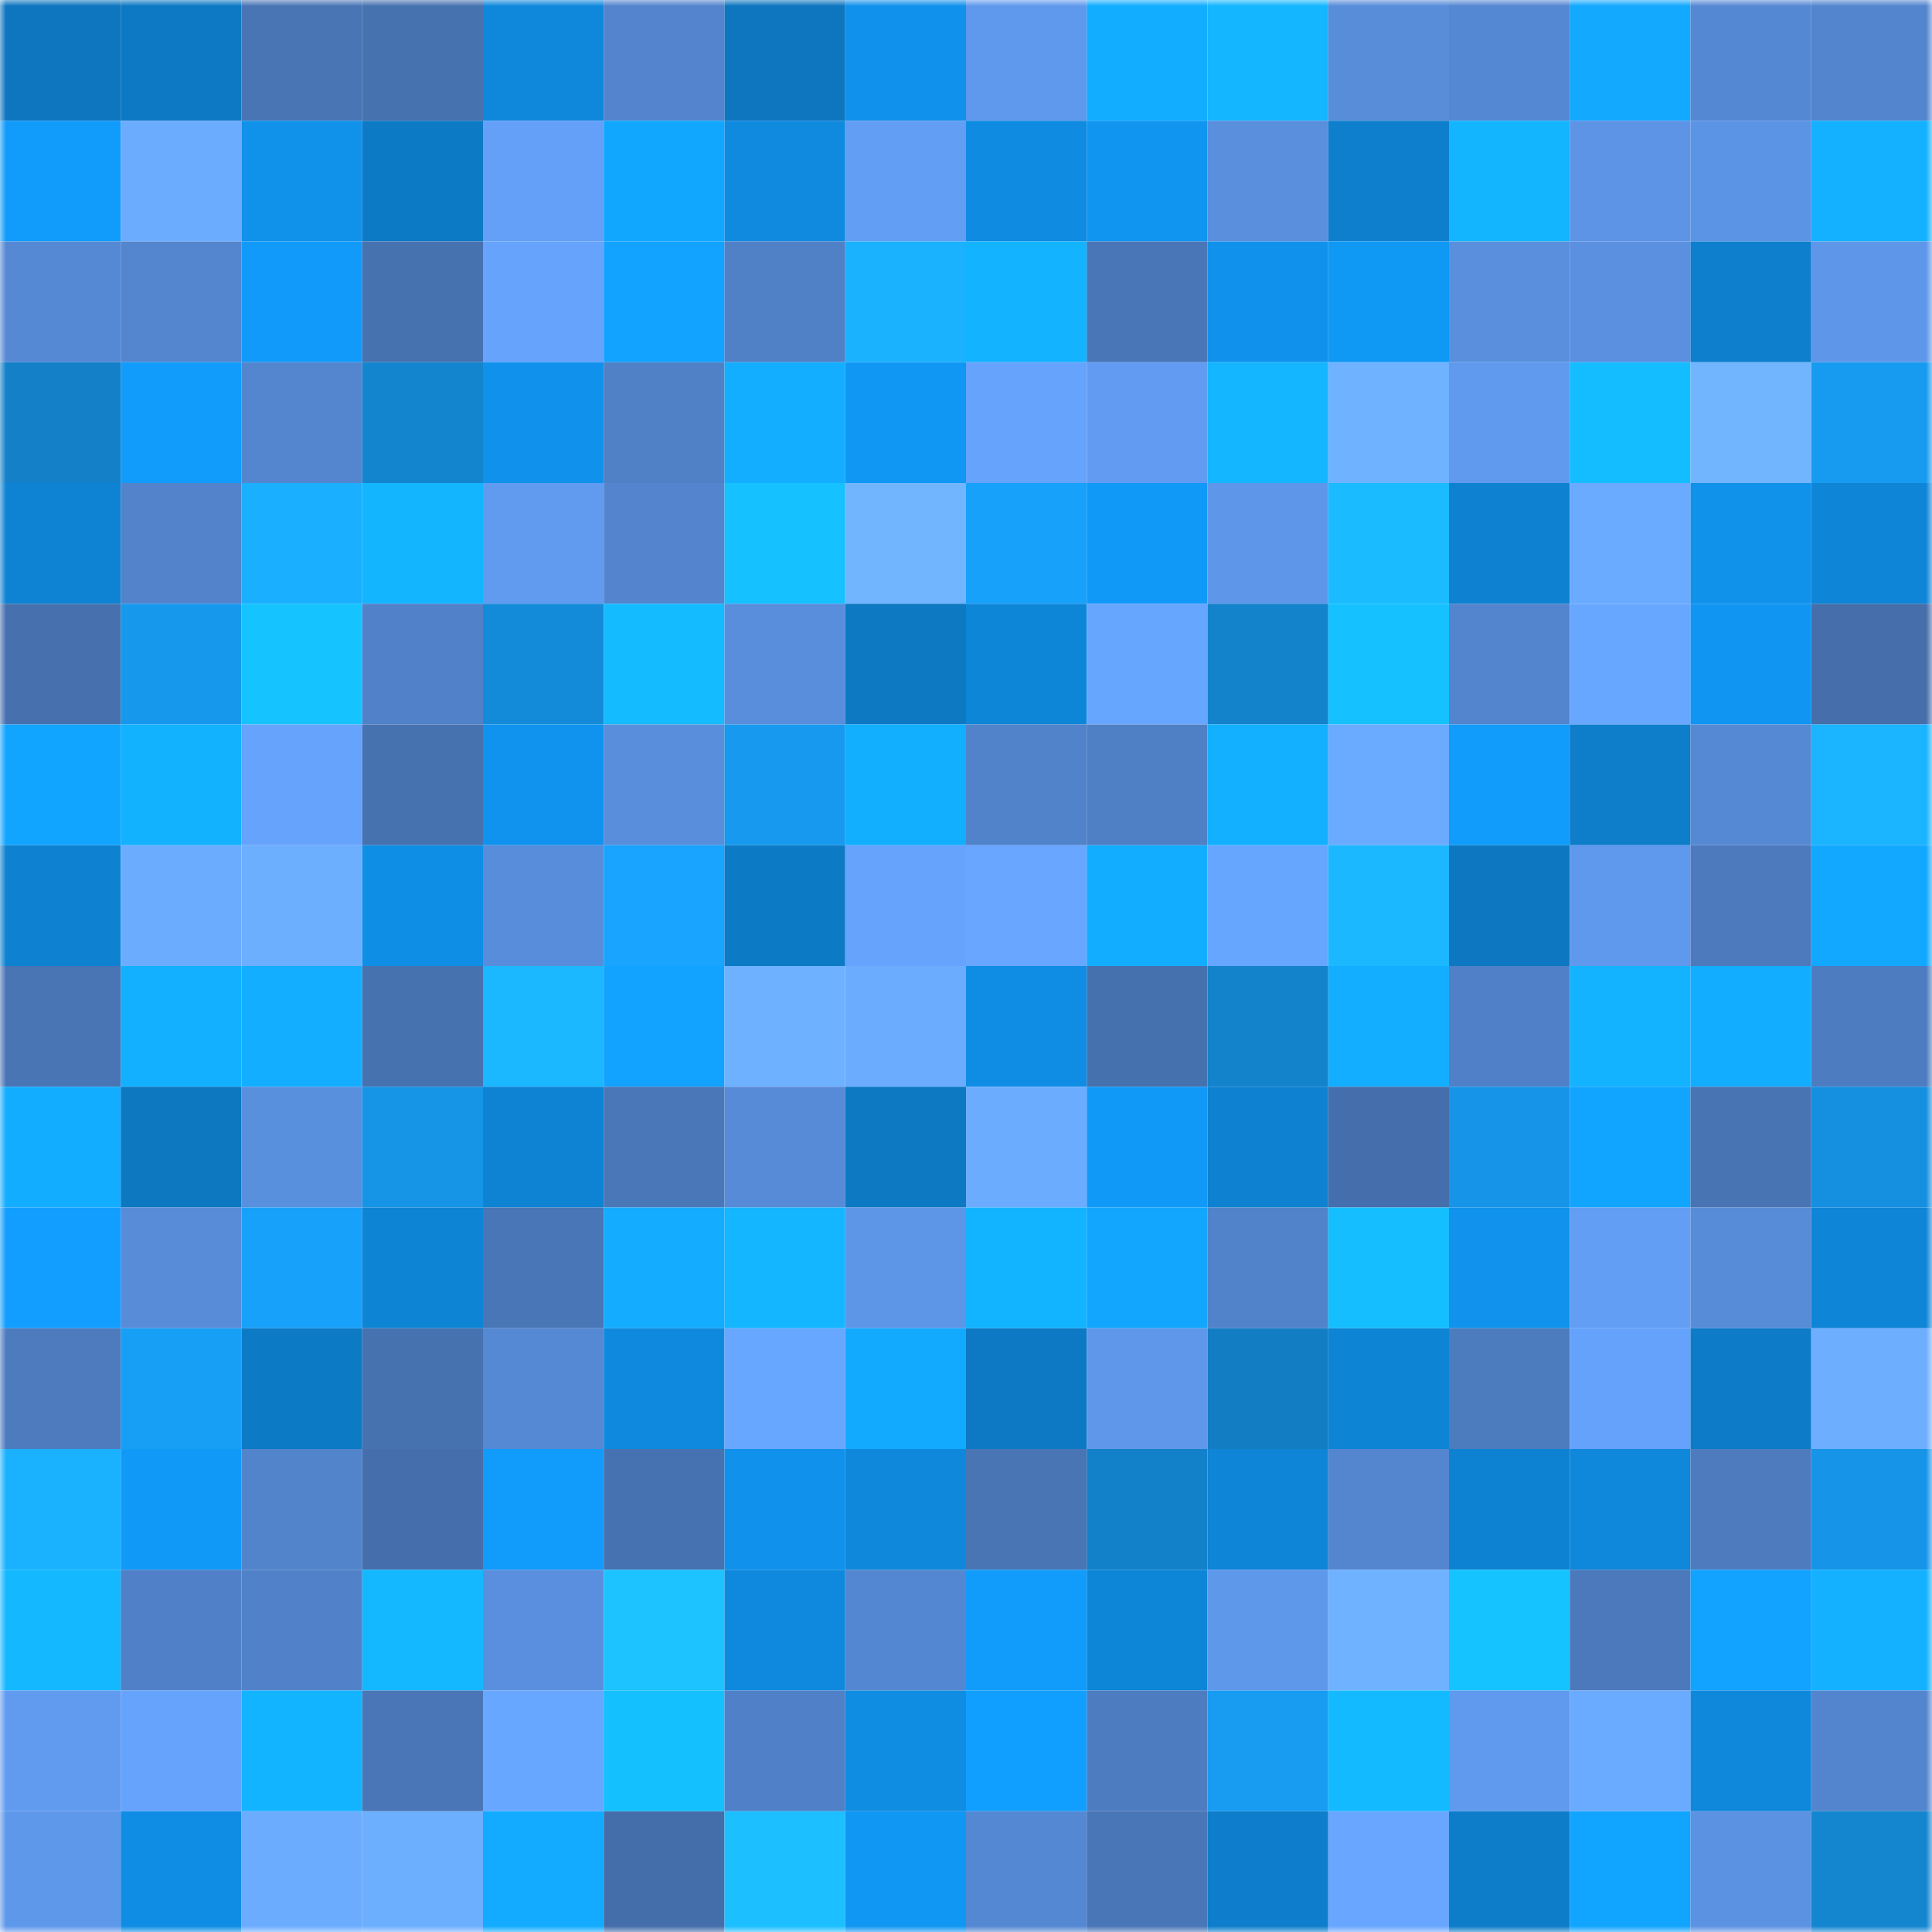 <svg viewBox="0 0 160 160" fill="none" role="img" xmlns="http://www.w3.org/2000/svg" width="240" height="240" name="ens%2Cydezz.eth"><mask id="1791409949" mask-type="alpha" maskUnits="userSpaceOnUse" x="0" y="0" width="160" height="160"><rect width="160" height="160" fill="#FFFFFF"></rect></mask><g mask="url(#1791409949)"><rect x="0" y="0" width="10" height="10" fill="#0d76bf"></rect><rect x="10" y="0" width="10" height="10" fill="#0d79c4"></rect><rect x="20" y="0" width="10" height="10" fill="#4975b5"></rect><rect x="30" y="0" width="10" height="10" fill="#4772b0"></rect><rect x="40" y="0" width="10" height="10" fill="#0f88dc"></rect><rect x="50" y="0" width="10" height="10" fill="#5384cd"></rect><rect x="60" y="0" width="10" height="10" fill="#0d76bf"></rect><rect x="70" y="0" width="10" height="10" fill="#1091eb"></rect><rect x="80" y="0" width="10" height="10" fill="#5f99ed"></rect><rect x="90" y="0" width="10" height="10" fill="#13adff"></rect><rect x="100" y="0" width="10" height="10" fill="#14b6ff"></rect><rect x="110" y="0" width="10" height="10" fill="#588dda"></rect><rect x="120" y="0" width="10" height="10" fill="#5588d2"></rect><rect x="130" y="0" width="10" height="10" fill="#12a9ff"></rect><rect x="140" y="0" width="10" height="10" fill="#5588d3"></rect><rect x="150" y="0" width="10" height="10" fill="#5385ce"></rect><rect x="0" y="10" width="10" height="10" fill="#119bfb"></rect><rect x="10" y="10" width="10" height="10" fill="#6cacff"></rect><rect x="20" y="10" width="10" height="10" fill="#1091ea"></rect><rect x="30" y="10" width="10" height="10" fill="#0d7ac5"></rect><rect x="40" y="10" width="10" height="10" fill="#64a0f8"></rect><rect x="50" y="10" width="10" height="10" fill="#12a7ff"></rect><rect x="60" y="10" width="10" height="10" fill="#0f8adf"></rect><rect x="70" y="10" width="10" height="10" fill="#639ef5"></rect><rect x="80" y="10" width="10" height="10" fill="#0f8ce2"></rect><rect x="90" y="10" width="10" height="10" fill="#1095f0"></rect><rect x="100" y="10" width="10" height="10" fill="#598fdd"></rect><rect x="110" y="10" width="10" height="10" fill="#0e7fcd"></rect><rect x="120" y="10" width="10" height="10" fill="#14b5ff"></rect><rect x="130" y="10" width="10" height="10" fill="#5d94e6"></rect><rect x="140" y="10" width="10" height="10" fill="#5c94e5"></rect><rect x="150" y="10" width="10" height="10" fill="#13b1ff"></rect><rect x="0" y="20" width="10" height="10" fill="#5589d4"></rect><rect x="10" y="20" width="10" height="10" fill="#5386cf"></rect><rect x="20" y="20" width="10" height="10" fill="#119af9"></rect><rect x="30" y="20" width="10" height="10" fill="#4772b0"></rect><rect x="40" y="20" width="10" height="10" fill="#66a3fd"></rect><rect x="50" y="20" width="10" height="10" fill="#12a2ff"></rect><rect x="60" y="20" width="10" height="10" fill="#5080c6"></rect><rect x="70" y="20" width="10" height="10" fill="#1ab2ff"></rect><rect x="80" y="20" width="10" height="10" fill="#13b3ff"></rect><rect x="90" y="20" width="10" height="10" fill="#4976b6"></rect><rect x="100" y="20" width="10" height="10" fill="#1091eb"></rect><rect x="110" y="20" width="10" height="10" fill="#1098f5"></rect><rect x="120" y="20" width="10" height="10" fill="#598fdd"></rect><rect x="130" y="20" width="10" height="10" fill="#5a90df"></rect><rect x="140" y="20" width="10" height="10" fill="#0e7fcd"></rect><rect x="150" y="20" width="10" height="10" fill="#5e97ea"></rect><rect x="0" y="30" width="10" height="10" fill="#1380c8"></rect><rect x="10" y="30" width="10" height="10" fill="#119cfc"></rect><rect x="20" y="30" width="10" height="10" fill="#5486d0"></rect><rect x="30" y="30" width="10" height="10" fill="#1385ce"></rect><rect x="40" y="30" width="10" height="10" fill="#1091eb"></rect><rect x="50" y="30" width="10" height="10" fill="#5080c6"></rect><rect x="60" y="30" width="10" height="10" fill="#13aeff"></rect><rect x="70" y="30" width="10" height="10" fill="#1096f3"></rect><rect x="80" y="30" width="10" height="10" fill="#66a3fc"></rect><rect x="90" y="30" width="10" height="10" fill="#629cf2"></rect><rect x="100" y="30" width="10" height="10" fill="#14b6ff"></rect><rect x="110" y="30" width="10" height="10" fill="#6fb2ff"></rect><rect x="120" y="30" width="10" height="10" fill="#609aee"></rect><rect x="130" y="30" width="10" height="10" fill="#14bdff"></rect><rect x="140" y="30" width="10" height="10" fill="#71b5ff"></rect><rect x="150" y="30" width="10" height="10" fill="#179bf0"></rect><rect x="0" y="40" width="10" height="10" fill="#0e83d4"></rect><rect x="10" y="40" width="10" height="10" fill="#5283cb"></rect><rect x="20" y="40" width="10" height="10" fill="#1ab0ff"></rect><rect x="30" y="40" width="10" height="10" fill="#14b5ff"></rect><rect x="40" y="40" width="10" height="10" fill="#609bf0"></rect><rect x="50" y="40" width="10" height="10" fill="#5384cd"></rect><rect x="60" y="40" width="10" height="10" fill="#15c1ff"></rect><rect x="70" y="40" width="10" height="10" fill="#71b5ff"></rect><rect x="80" y="40" width="10" height="10" fill="#18a1fa"></rect><rect x="90" y="40" width="10" height="10" fill="#1199f8"></rect><rect x="100" y="40" width="10" height="10" fill="#5e97ea"></rect><rect x="110" y="40" width="10" height="10" fill="#1bbbff"></rect><rect x="120" y="40" width="10" height="10" fill="#0e81d0"></rect><rect x="130" y="40" width="10" height="10" fill="#6babff"></rect><rect x="140" y="40" width="10" height="10" fill="#1091ea"></rect><rect x="150" y="40" width="10" height="10" fill="#0e85d7"></rect><rect x="0" y="50" width="10" height="10" fill="#4671ae"></rect><rect x="10" y="50" width="10" height="10" fill="#1699ed"></rect><rect x="20" y="50" width="10" height="10" fill="#15c4ff"></rect><rect x="30" y="50" width="10" height="10" fill="#5182c9"></rect><rect x="40" y="50" width="10" height="10" fill="#148bd8"></rect><rect x="50" y="50" width="10" height="10" fill="#14bbff"></rect><rect x="60" y="50" width="10" height="10" fill="#598edc"></rect><rect x="70" y="50" width="10" height="10" fill="#0d79c3"></rect><rect x="80" y="50" width="10" height="10" fill="#0e86d8"></rect><rect x="90" y="50" width="10" height="10" fill="#67a6ff"></rect><rect x="100" y="50" width="10" height="10" fill="#1383cb"></rect><rect x="110" y="50" width="10" height="10" fill="#15c1ff"></rect><rect x="120" y="50" width="10" height="10" fill="#5385ce"></rect><rect x="130" y="50" width="10" height="10" fill="#68a7ff"></rect><rect x="140" y="50" width="10" height="10" fill="#1095f2"></rect><rect x="150" y="50" width="10" height="10" fill="#456eaa"></rect><rect x="0" y="60" width="10" height="10" fill="#12a5ff"></rect><rect x="10" y="60" width="10" height="10" fill="#13b2ff"></rect><rect x="20" y="60" width="10" height="10" fill="#65a3fc"></rect><rect x="30" y="60" width="10" height="10" fill="#4772b0"></rect><rect x="40" y="60" width="10" height="10" fill="#1093ee"></rect><rect x="50" y="60" width="10" height="10" fill="#588edb"></rect><rect x="60" y="60" width="10" height="10" fill="#1699ee"></rect><rect x="70" y="60" width="10" height="10" fill="#13afff"></rect><rect x="80" y="60" width="10" height="10" fill="#5183ca"></rect><rect x="90" y="60" width="10" height="10" fill="#4f7fc4"></rect><rect x="100" y="60" width="10" height="10" fill="#13b0ff"></rect><rect x="110" y="60" width="10" height="10" fill="#6aabff"></rect><rect x="120" y="60" width="10" height="10" fill="#119bfa"></rect><rect x="130" y="60" width="10" height="10" fill="#0e7dca"></rect><rect x="140" y="60" width="10" height="10" fill="#5689d4"></rect><rect x="150" y="60" width="10" height="10" fill="#1ab4ff"></rect><rect x="0" y="70" width="10" height="10" fill="#0e81d0"></rect><rect x="10" y="70" width="10" height="10" fill="#6cacff"></rect><rect x="20" y="70" width="10" height="10" fill="#6dafff"></rect><rect x="30" y="70" width="10" height="10" fill="#0f8ee5"></rect><rect x="40" y="70" width="10" height="10" fill="#588ddb"></rect><rect x="50" y="70" width="10" height="10" fill="#18a4ff"></rect><rect x="60" y="70" width="10" height="10" fill="#0d7ac5"></rect><rect x="70" y="70" width="10" height="10" fill="#65a3fc"></rect><rect x="80" y="70" width="10" height="10" fill="#68a6ff"></rect><rect x="90" y="70" width="10" height="10" fill="#13adff"></rect><rect x="100" y="70" width="10" height="10" fill="#67a6ff"></rect><rect x="110" y="70" width="10" height="10" fill="#1bb8ff"></rect><rect x="120" y="70" width="10" height="10" fill="#0d78c1"></rect><rect x="130" y="70" width="10" height="10" fill="#5f99ed"></rect><rect x="140" y="70" width="10" height="10" fill="#4c7abd"></rect><rect x="150" y="70" width="10" height="10" fill="#12a8ff"></rect><rect x="0" y="80" width="10" height="10" fill="#4975b5"></rect><rect x="10" y="80" width="10" height="10" fill="#13b0ff"></rect><rect x="20" y="80" width="10" height="10" fill="#13aeff"></rect><rect x="30" y="80" width="10" height="10" fill="#4772b0"></rect><rect x="40" y="80" width="10" height="10" fill="#1bb8ff"></rect><rect x="50" y="80" width="10" height="10" fill="#12a2ff"></rect><rect x="60" y="80" width="10" height="10" fill="#6eb1ff"></rect><rect x="70" y="80" width="10" height="10" fill="#6bacff"></rect><rect x="80" y="80" width="10" height="10" fill="#0f8de4"></rect><rect x="90" y="80" width="10" height="10" fill="#4671af"></rect><rect x="100" y="80" width="10" height="10" fill="#1383cc"></rect><rect x="110" y="80" width="10" height="10" fill="#13aeff"></rect><rect x="120" y="80" width="10" height="10" fill="#5080c7"></rect><rect x="130" y="80" width="10" height="10" fill="#13b3ff"></rect><rect x="140" y="80" width="10" height="10" fill="#13adff"></rect><rect x="150" y="80" width="10" height="10" fill="#4d7cc0"></rect><rect x="0" y="90" width="10" height="10" fill="#13adff"></rect><rect x="10" y="90" width="10" height="10" fill="#0d77c0"></rect><rect x="20" y="90" width="10" height="10" fill="#5990de"></rect><rect x="30" y="90" width="10" height="10" fill="#1694e6"></rect><rect x="40" y="90" width="10" height="10" fill="#0e83d4"></rect><rect x="50" y="90" width="10" height="10" fill="#4a77b8"></rect><rect x="60" y="90" width="10" height="10" fill="#578bd7"></rect><rect x="70" y="90" width="10" height="10" fill="#0d79c3"></rect><rect x="80" y="90" width="10" height="10" fill="#6cacff"></rect><rect x="90" y="90" width="10" height="10" fill="#1199f8"></rect><rect x="100" y="90" width="10" height="10" fill="#0e81d0"></rect><rect x="110" y="90" width="10" height="10" fill="#456fac"></rect><rect x="120" y="90" width="10" height="10" fill="#1695e8"></rect><rect x="130" y="90" width="10" height="10" fill="#12a5ff"></rect><rect x="140" y="90" width="10" height="10" fill="#4874b3"></rect><rect x="150" y="90" width="10" height="10" fill="#1590e0"></rect><rect x="0" y="100" width="10" height="10" fill="#119eff"></rect><rect x="10" y="100" width="10" height="10" fill="#588cd9"></rect><rect x="20" y="100" width="10" height="10" fill="#18a1fa"></rect><rect x="30" y="100" width="10" height="10" fill="#0e84d5"></rect><rect x="40" y="100" width="10" height="10" fill="#4976b6"></rect><rect x="50" y="100" width="10" height="10" fill="#13acff"></rect><rect x="60" y="100" width="10" height="10" fill="#14b6ff"></rect><rect x="70" y="100" width="10" height="10" fill="#5d95e7"></rect><rect x="80" y="100" width="10" height="10" fill="#13b4ff"></rect><rect x="90" y="100" width="10" height="10" fill="#12a6ff"></rect><rect x="100" y="100" width="10" height="10" fill="#5183ca"></rect><rect x="110" y="100" width="10" height="10" fill="#15bfff"></rect><rect x="120" y="100" width="10" height="10" fill="#1092ed"></rect><rect x="130" y="100" width="10" height="10" fill="#629ef4"></rect><rect x="140" y="100" width="10" height="10" fill="#578cd8"></rect><rect x="150" y="100" width="10" height="10" fill="#0e85d7"></rect><rect x="0" y="110" width="10" height="10" fill="#4d7bbe"></rect><rect x="10" y="110" width="10" height="10" fill="#179ef5"></rect><rect x="20" y="110" width="10" height="10" fill="#0d7ac5"></rect><rect x="30" y="110" width="10" height="10" fill="#4772b0"></rect><rect x="40" y="110" width="10" height="10" fill="#5589d4"></rect><rect x="50" y="110" width="10" height="10" fill="#0f89de"></rect><rect x="60" y="110" width="10" height="10" fill="#68a7ff"></rect><rect x="70" y="110" width="10" height="10" fill="#12aaff"></rect><rect x="80" y="110" width="10" height="10" fill="#0d79c4"></rect><rect x="90" y="110" width="10" height="10" fill="#5f98eb"></rect><rect x="100" y="110" width="10" height="10" fill="#127dc2"></rect><rect x="110" y="110" width="10" height="10" fill="#0e84d5"></rect><rect x="120" y="110" width="10" height="10" fill="#4c7bbe"></rect><rect x="130" y="110" width="10" height="10" fill="#65a2fb"></rect><rect x="140" y="110" width="10" height="10" fill="#0d7bc7"></rect><rect x="150" y="110" width="10" height="10" fill="#6daeff"></rect><rect x="0" y="120" width="10" height="10" fill="#1ab2ff"></rect><rect x="10" y="120" width="10" height="10" fill="#1199f8"></rect><rect x="20" y="120" width="10" height="10" fill="#5284cc"></rect><rect x="30" y="120" width="10" height="10" fill="#456fac"></rect><rect x="40" y="120" width="10" height="10" fill="#119bfb"></rect><rect x="50" y="120" width="10" height="10" fill="#4772b1"></rect><rect x="60" y="120" width="10" height="10" fill="#1091eb"></rect><rect x="70" y="120" width="10" height="10" fill="#0f88db"></rect><rect x="80" y="120" width="10" height="10" fill="#4975b5"></rect><rect x="90" y="120" width="10" height="10" fill="#1381c9"></rect><rect x="100" y="120" width="10" height="10" fill="#0e85d6"></rect><rect x="110" y="120" width="10" height="10" fill="#5486d0"></rect><rect x="120" y="120" width="10" height="10" fill="#0e82d2"></rect><rect x="130" y="120" width="10" height="10" fill="#0f87da"></rect><rect x="140" y="120" width="10" height="10" fill="#4d7bbe"></rect><rect x="150" y="120" width="10" height="10" fill="#1695e8"></rect><rect x="0" y="130" width="10" height="10" fill="#14b8ff"></rect><rect x="10" y="130" width="10" height="10" fill="#5081c8"></rect><rect x="20" y="130" width="10" height="10" fill="#5182c9"></rect><rect x="30" y="130" width="10" height="10" fill="#14b8ff"></rect><rect x="40" y="130" width="10" height="10" fill="#598fde"></rect><rect x="50" y="130" width="10" height="10" fill="#1dc3ff"></rect><rect x="60" y="130" width="10" height="10" fill="#0f89de"></rect><rect x="70" y="130" width="10" height="10" fill="#5487d1"></rect><rect x="80" y="130" width="10" height="10" fill="#119cfc"></rect><rect x="90" y="130" width="10" height="10" fill="#0e86d8"></rect><rect x="100" y="130" width="10" height="10" fill="#5e98eb"></rect><rect x="110" y="130" width="10" height="10" fill="#6fb2ff"></rect><rect x="120" y="130" width="10" height="10" fill="#15c4ff"></rect><rect x="130" y="130" width="10" height="10" fill="#4b79bb"></rect><rect x="140" y="130" width="10" height="10" fill="#12a2ff"></rect><rect x="150" y="130" width="10" height="10" fill="#13b1ff"></rect><rect x="0" y="140" width="10" height="10" fill="#619bf0"></rect><rect x="10" y="140" width="10" height="10" fill="#66a3fd"></rect><rect x="20" y="140" width="10" height="10" fill="#13b4ff"></rect><rect x="30" y="140" width="10" height="10" fill="#4a76b7"></rect><rect x="40" y="140" width="10" height="10" fill="#68a7ff"></rect><rect x="50" y="140" width="10" height="10" fill="#15c0ff"></rect><rect x="60" y="140" width="10" height="10" fill="#5080c7"></rect><rect x="70" y="140" width="10" height="10" fill="#0f8de3"></rect><rect x="80" y="140" width="10" height="10" fill="#119fff"></rect><rect x="90" y="140" width="10" height="10" fill="#4e7cc1"></rect><rect x="100" y="140" width="10" height="10" fill="#179cf2"></rect><rect x="110" y="140" width="10" height="10" fill="#14baff"></rect><rect x="120" y="140" width="10" height="10" fill="#609aee"></rect><rect x="130" y="140" width="10" height="10" fill="#6babff"></rect><rect x="140" y="140" width="10" height="10" fill="#0f88dc"></rect><rect x="150" y="140" width="10" height="10" fill="#5385ce"></rect><rect x="0" y="150" width="10" height="10" fill="#5e98eb"></rect><rect x="10" y="150" width="10" height="10" fill="#0f8de4"></rect><rect x="20" y="150" width="10" height="10" fill="#6bacff"></rect><rect x="30" y="150" width="10" height="10" fill="#6dafff"></rect><rect x="40" y="150" width="10" height="10" fill="#12abff"></rect><rect x="50" y="150" width="10" height="10" fill="#446eaa"></rect><rect x="60" y="150" width="10" height="10" fill="#1cbfff"></rect><rect x="70" y="150" width="10" height="10" fill="#1096f3"></rect><rect x="80" y="150" width="10" height="10" fill="#5588d2"></rect><rect x="90" y="150" width="10" height="10" fill="#4976b6"></rect><rect x="100" y="150" width="10" height="10" fill="#0e7ecc"></rect><rect x="110" y="150" width="10" height="10" fill="#68a6ff"></rect><rect x="120" y="150" width="10" height="10" fill="#0d7dc9"></rect><rect x="130" y="150" width="10" height="10" fill="#12a5ff"></rect><rect x="140" y="150" width="10" height="10" fill="#5b92e1"></rect><rect x="150" y="150" width="10" height="10" fill="#1486d0"></rect></g></svg>